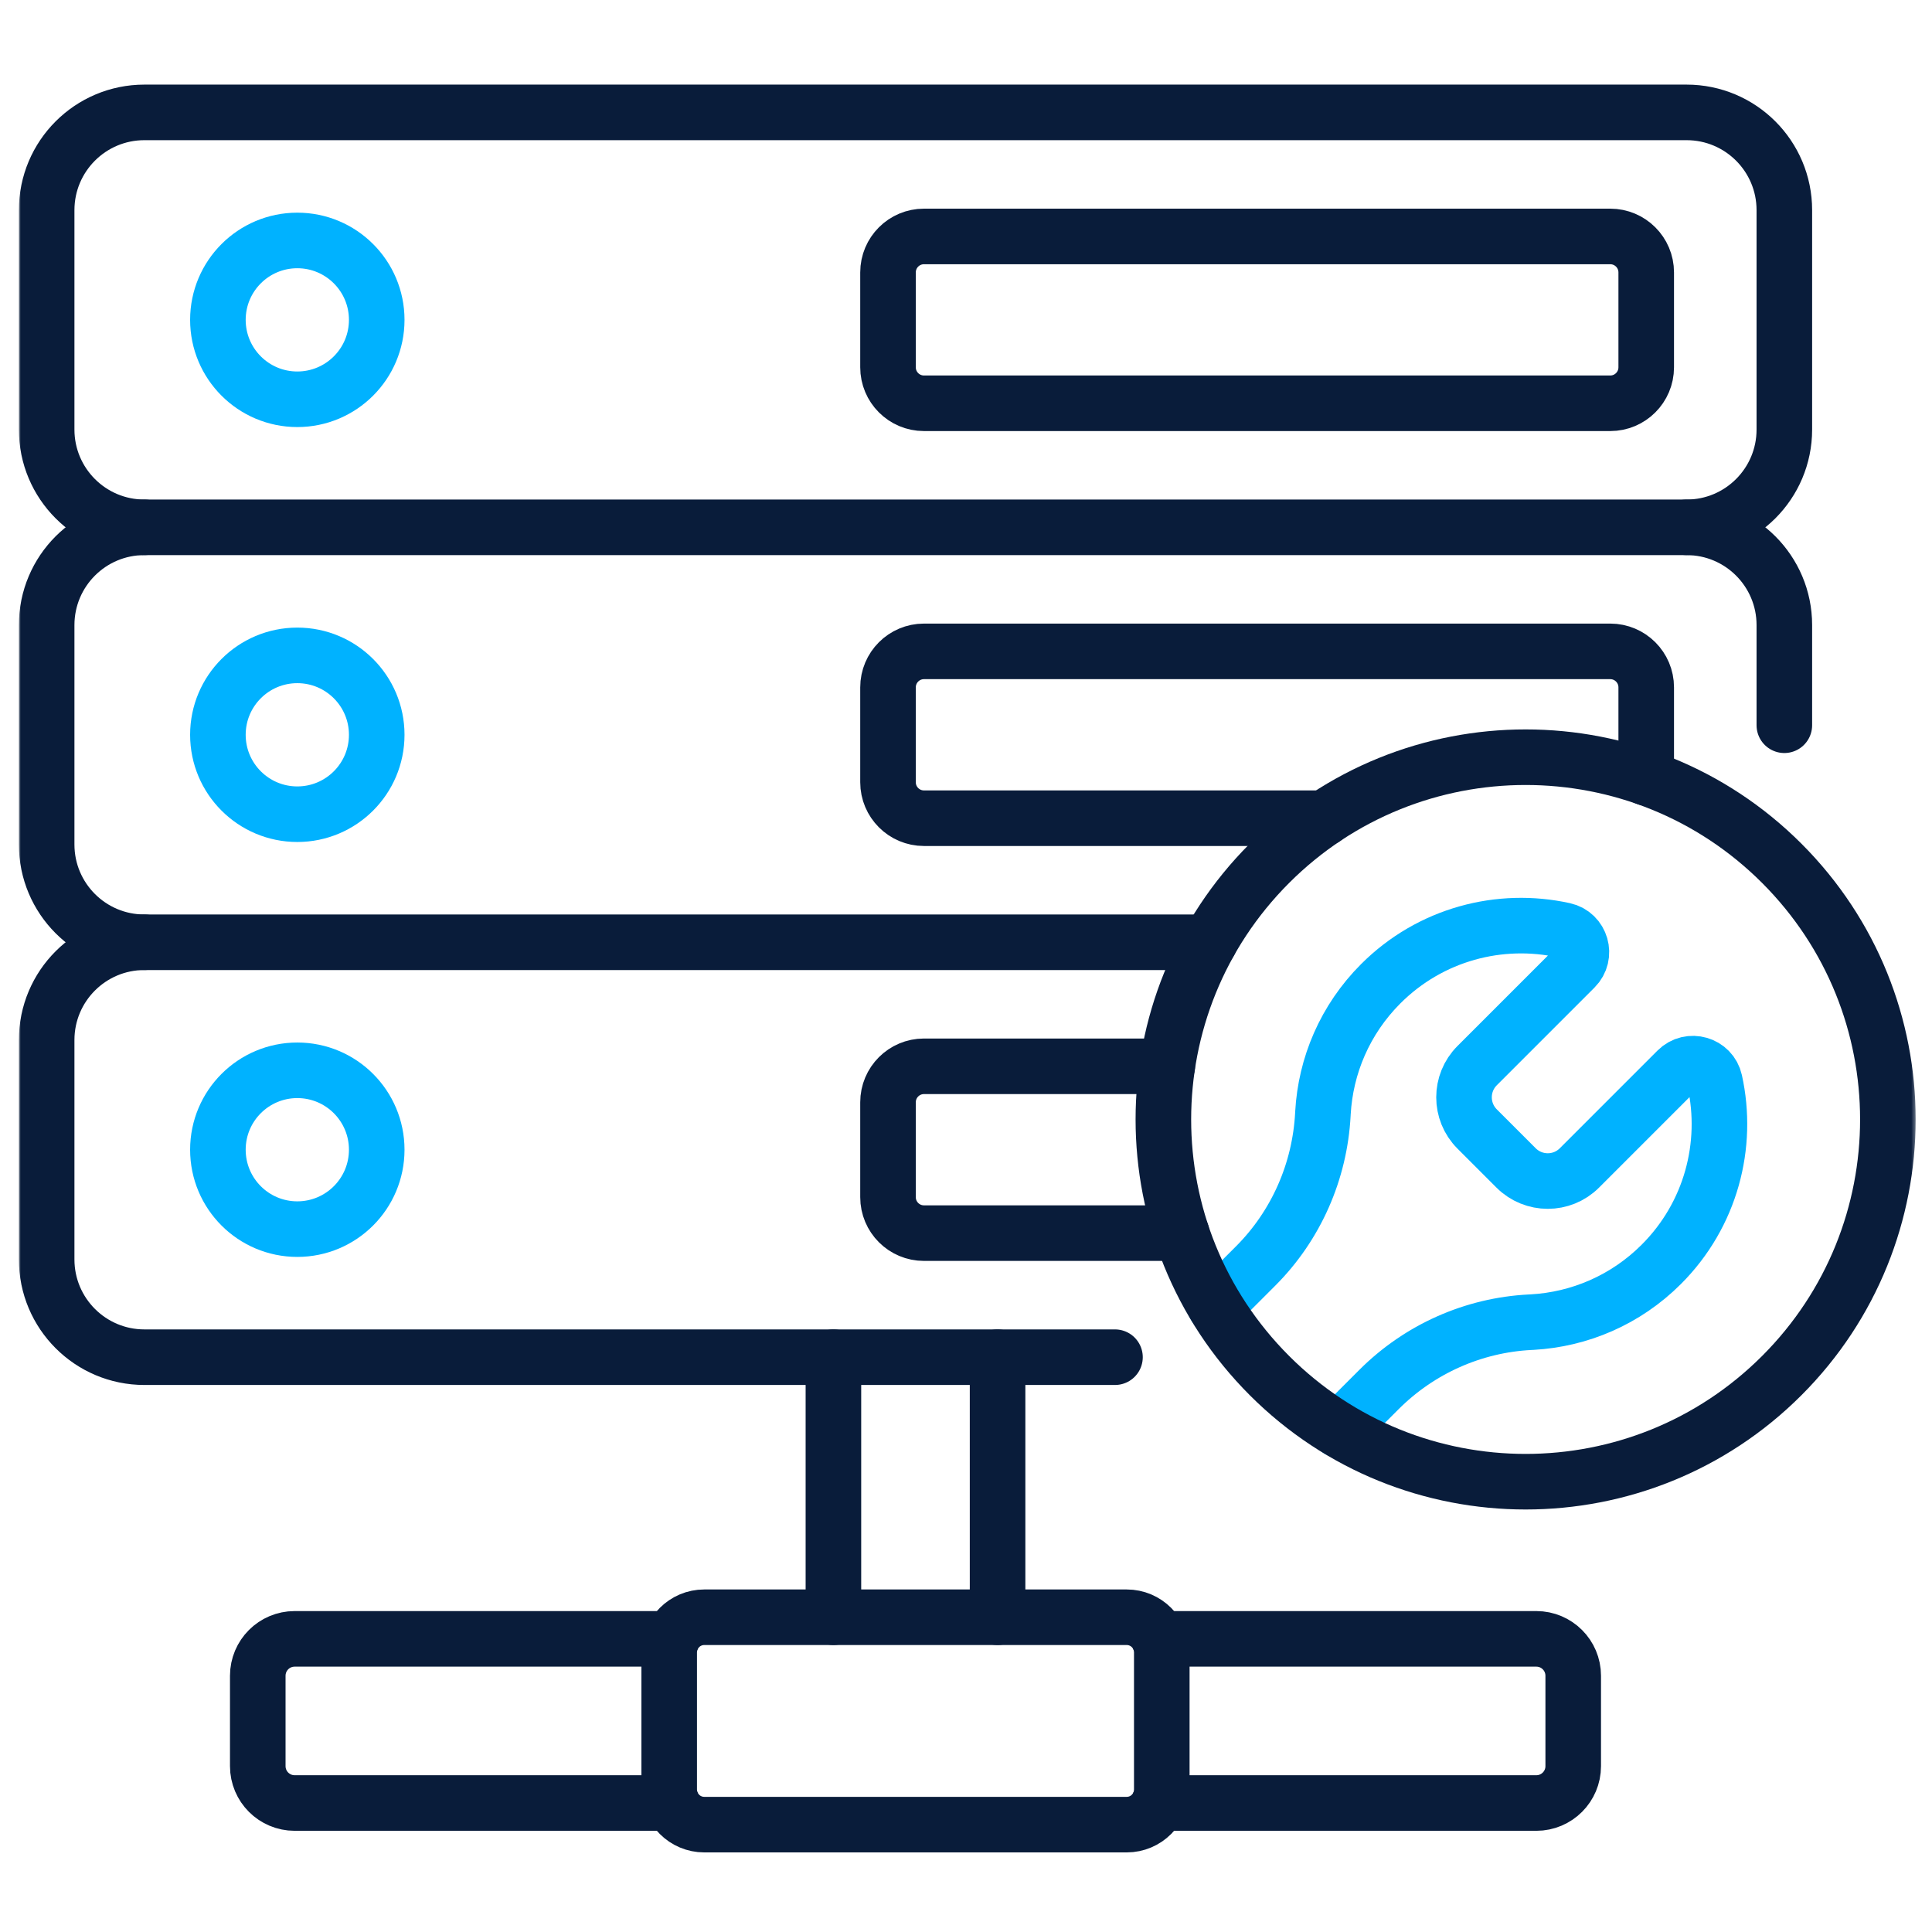 <svg width="512" height="512" viewBox="0 0 512 512" fill="none" xmlns="http://www.w3.org/2000/svg">
<mask id="mask0_340_306" style="mask-type:luminance" maskUnits="userSpaceOnUse" x="5" y="5" width="503" height="503">
<path d="M5 5.333H507.667V508H5V5.333Z" fill="white"/>
</mask>
<g mask="url(#mask0_340_306)">
<path d="M38.266 139.746C23.961 139.746 12.363 128.148 12.363 113.843V55.689C12.363 41.383 23.961 29.786 38.266 29.786H446.965C461.271 29.786 472.869 41.383 472.869 55.689V113.843C472.869 128.148 461.271 139.746 446.965 139.746" stroke="#091C3A" stroke-width="14.727" stroke-miterlimit="10" stroke-linecap="round" stroke-linejoin="round"/>
<path d="M472.869 192.197V165.652C472.869 151.345 461.271 139.748 446.965 139.748H38.266C23.961 139.748 12.363 151.345 12.363 165.652V223.806C12.363 238.112 23.961 249.709 38.266 249.709" stroke="#091C3A" stroke-width="14.727" stroke-miterlimit="10" stroke-linecap="round" stroke-linejoin="round"/>
<path d="M320.543 249.709H38.265C23.96 249.709 12.363 261.306 12.363 275.612V333.766C12.363 348.072 23.96 359.67 38.265 359.67H295.482" stroke="#091C3A" stroke-width="14.727" stroke-miterlimit="10" stroke-linecap="round" stroke-linejoin="round"/>
<path d="M354.774 378.908L365.449 368.233C376.144 357.538 390.419 351.16 405.524 350.401C405.7 350.393 405.876 350.383 406.053 350.374C418.506 349.676 430.758 344.571 440.271 335.058C453.449 321.88 458.168 303.447 454.432 286.505C453.426 281.949 447.762 280.318 444.464 283.615L418.567 309.513C413.931 314.15 406.413 314.15 401.777 309.513L391.457 299.193C386.821 294.557 386.821 287.041 391.457 282.404L417.354 256.506C420.653 253.209 419.02 247.543 414.466 246.539C397.523 242.802 379.091 247.522 365.912 260.7C356.399 270.213 351.295 282.465 350.597 294.917C350.59 295.031 350.584 295.144 350.579 295.257C349.782 310.428 343.479 324.779 332.737 335.522L322.062 346.197" stroke="#00B2FF" stroke-width="14.727" stroke-miterlimit="10" stroke-linecap="round" stroke-linejoin="round"/>
<path d="M426.732 106.873H244.866C239.601 106.873 235.332 102.604 235.332 97.34V72.194C235.332 66.929 239.601 62.661 244.866 62.661H426.732C431.998 62.661 436.266 66.929 436.266 72.194V97.34C436.266 102.604 431.998 106.873 426.732 106.873Z" stroke="#091C3A" stroke-width="14.727" stroke-miterlimit="10" stroke-linecap="round" stroke-linejoin="round"/>
<path d="M436.266 206.12V182.155C436.266 176.89 431.998 172.621 426.732 172.621H244.866C239.601 172.621 235.332 176.89 235.332 182.155V207.301C235.332 212.565 239.601 216.834 244.866 216.834H350.95" stroke="#091C3A" stroke-width="14.727" stroke-miterlimit="10" stroke-linecap="round" stroke-linejoin="round"/>
<path d="M309.334 282.581H244.866C239.601 282.581 235.332 286.85 235.332 292.114V317.26C235.332 322.526 239.601 326.793 244.866 326.793H313.129" stroke="#091C3A" stroke-width="14.727" stroke-miterlimit="10" stroke-linecap="round" stroke-linejoin="round"/>
<path d="M472.188 364.549C434.697 402.041 373.913 402.041 336.423 364.549C298.932 327.058 298.932 266.275 336.423 228.784C373.913 191.293 434.697 191.293 472.188 228.784C509.679 266.275 509.679 327.058 472.188 364.549Z" stroke="#091C3A" stroke-width="14.727" stroke-miterlimit="10" stroke-linecap="round" stroke-linejoin="round"/>
<path d="M99.837 84.767C99.837 96.39 90.414 105.812 78.791 105.812C67.169 105.812 57.746 96.39 57.746 84.767C57.746 73.144 67.169 63.722 78.791 63.722C90.414 63.722 99.837 73.144 99.837 84.767Z" stroke="#00B2FF" stroke-width="14.727" stroke-miterlimit="10" stroke-linecap="round" stroke-linejoin="round"/>
<path d="M99.837 194.728C99.837 206.35 90.414 215.773 78.791 215.773C67.169 215.773 57.746 206.35 57.746 194.728C57.746 183.105 67.169 173.683 78.791 173.683C90.414 173.683 99.837 183.105 99.837 194.728Z" stroke="#00B2FF" stroke-width="14.727" stroke-miterlimit="10" stroke-linecap="round" stroke-linejoin="round"/>
<path d="M99.837 304.687C99.837 316.31 90.414 325.732 78.791 325.732C67.169 325.732 57.746 316.31 57.746 304.687C57.746 293.065 67.169 283.642 78.791 283.642C90.414 283.642 99.837 293.065 99.837 304.687Z" stroke="#00B2FF" stroke-width="14.727" stroke-miterlimit="10" stroke-linecap="round" stroke-linejoin="round"/>
<path d="M186.641 483.545H298.589C303.723 483.545 307.885 479.383 307.885 474.249V437.884C307.885 432.75 303.723 428.587 298.589 428.587H186.641C181.507 428.587 177.344 432.75 177.344 437.884V474.249C177.344 479.383 181.507 483.545 186.641 483.545Z" stroke="#091C3A" stroke-width="14.727" stroke-miterlimit="10" stroke-linecap="round" stroke-linejoin="round"/>
<path d="M220.863 359.669V428.588" stroke="#091C3A" stroke-width="14.727" stroke-miterlimit="10" stroke-linecap="round" stroke-linejoin="round"/>
<path d="M264.367 428.588V359.669" stroke="#091C3A" stroke-width="14.727" stroke-miterlimit="10" stroke-linecap="round" stroke-linejoin="round"/>
<path d="M178.056 434.314H78.089C72.69 434.314 68.312 438.692 68.312 444.091V468.042C68.312 473.442 72.69 477.818 78.089 477.818H178.056" stroke="#091C3A" stroke-width="14.727" stroke-miterlimit="10" stroke-linecap="round" stroke-linejoin="round"/>
<path d="M307.176 477.818H407.143C412.541 477.818 416.918 473.442 416.918 468.042V444.091C416.918 438.692 412.541 434.314 407.143 434.314H307.176" stroke="#091C3A" stroke-width="14.727" stroke-miterlimit="10" stroke-linecap="round" stroke-linejoin="round"/>
</g>
</svg>
